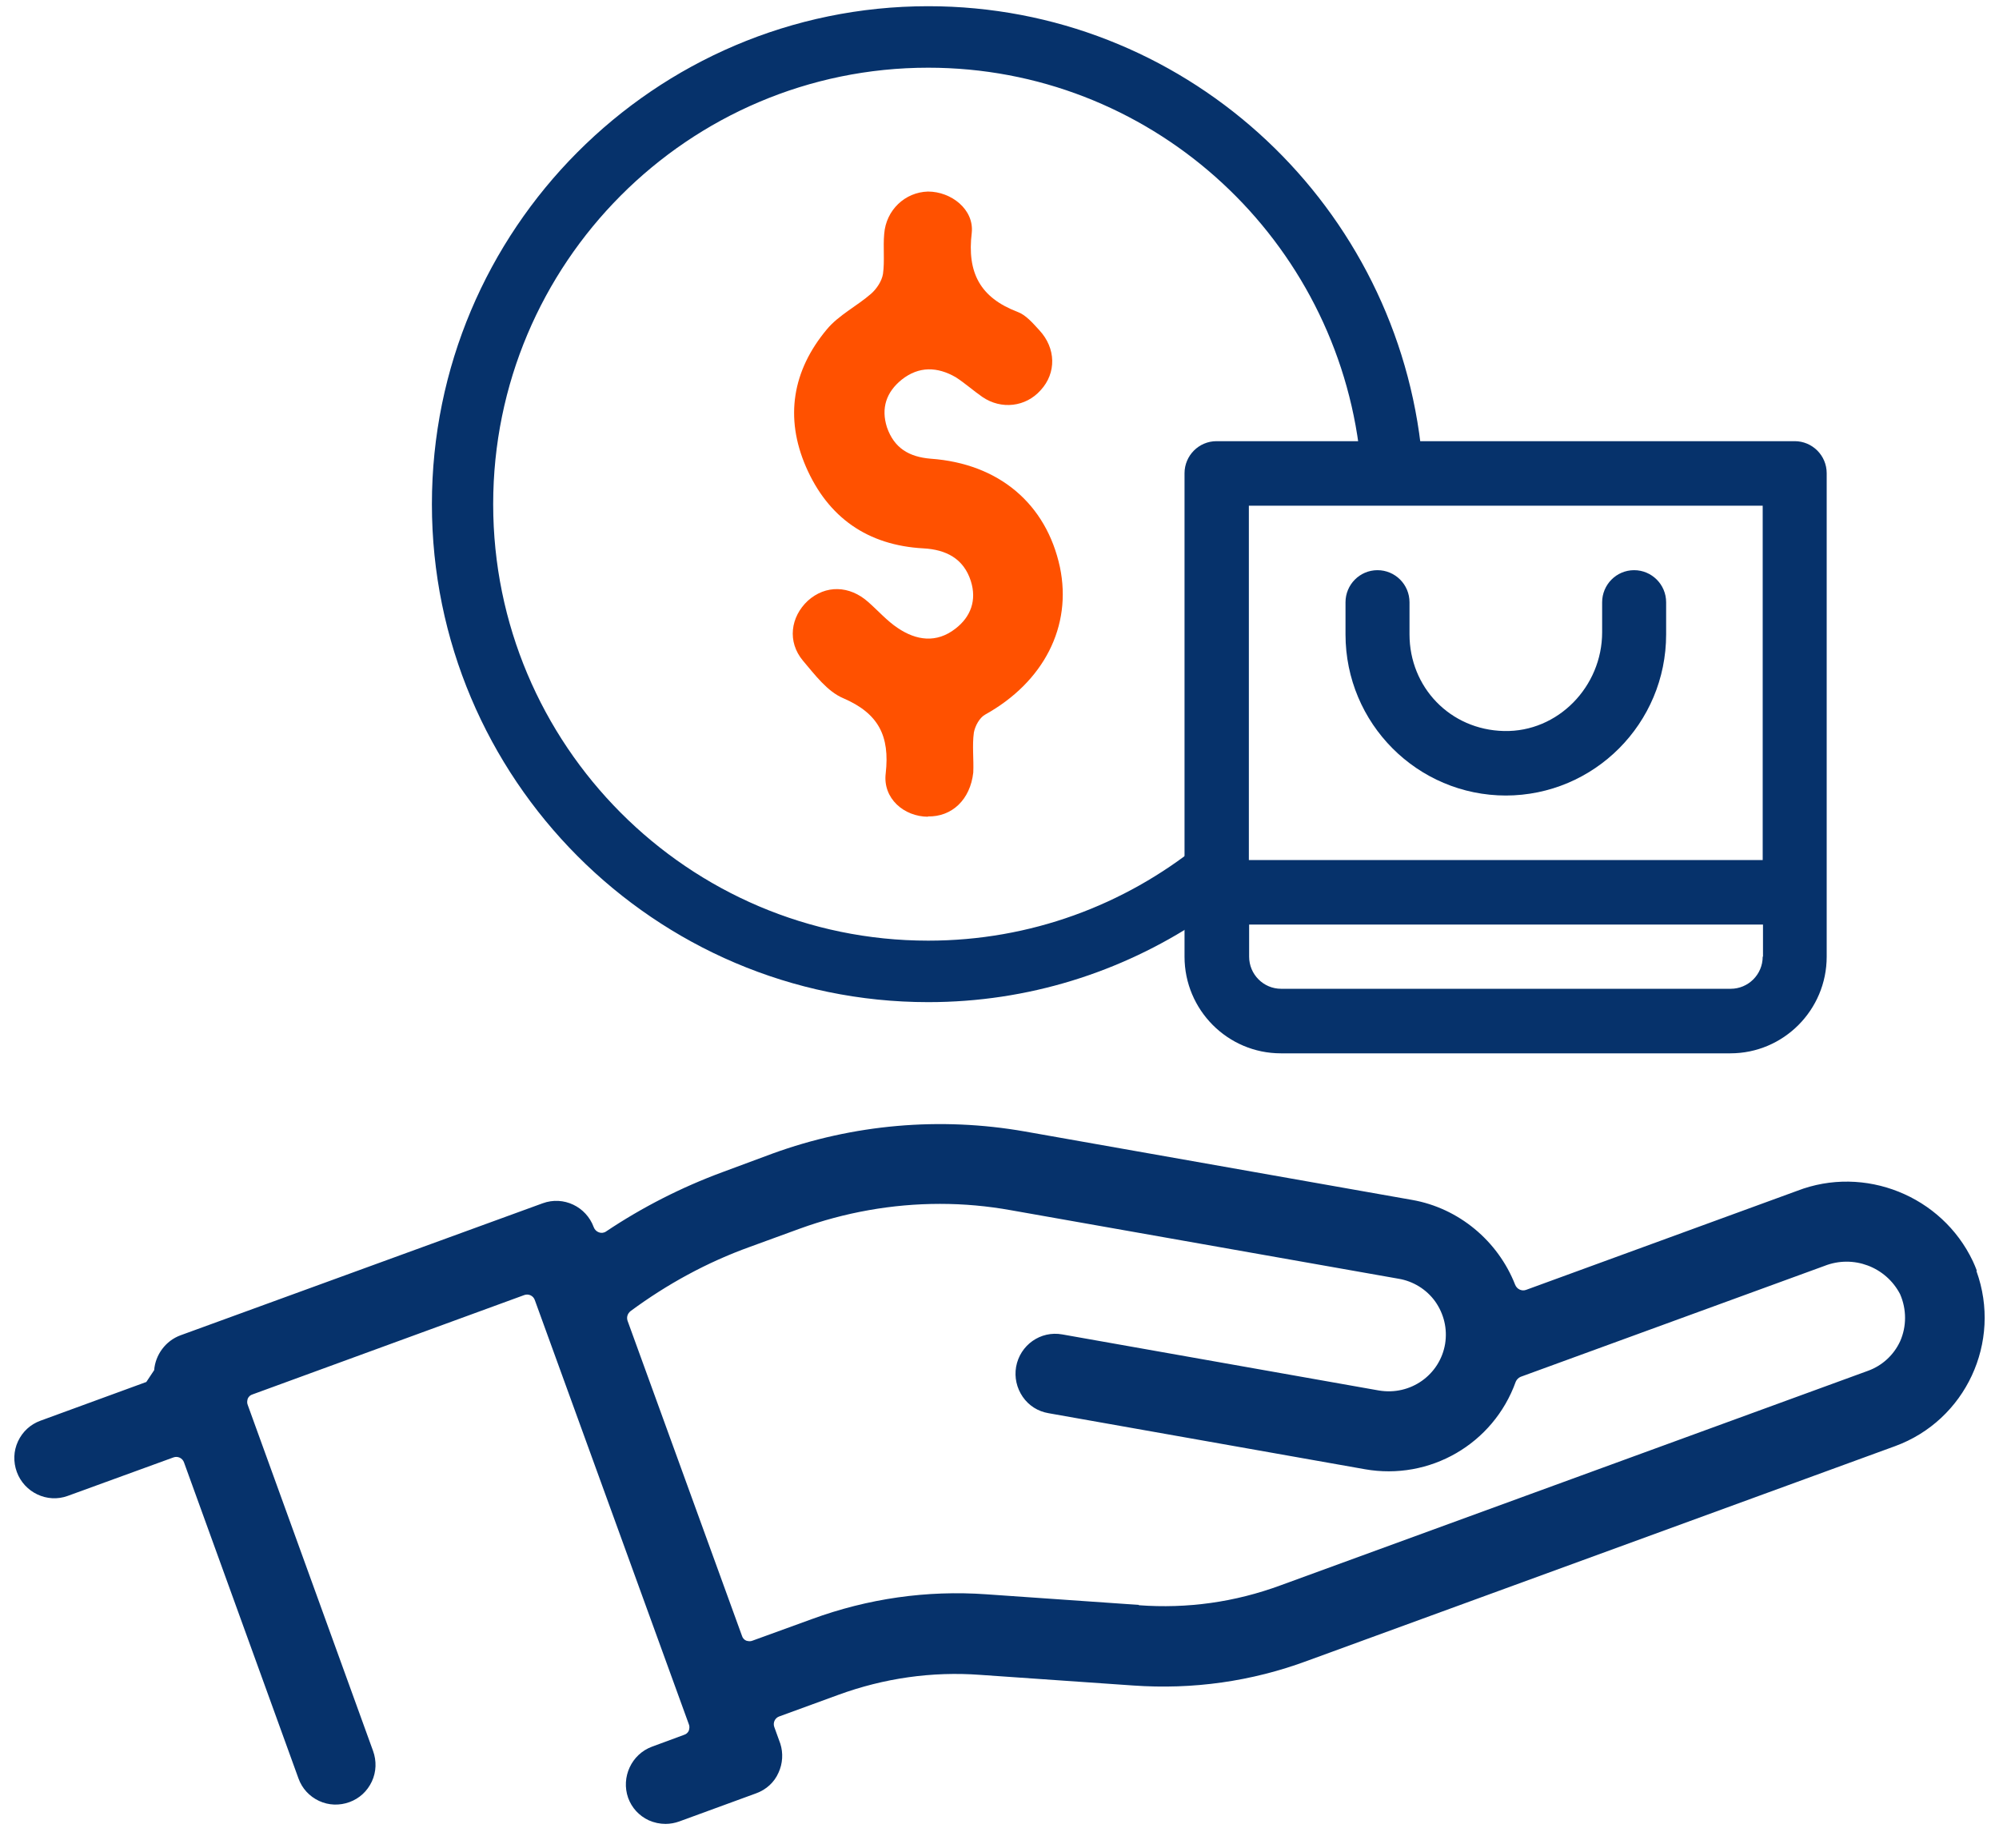 <svg width="66" height="61" viewBox="0 0 66 61" fill="none" xmlns="http://www.w3.org/2000/svg">
<g clip-path="url(#clip0_298_2856)">
<path d="M49.707 26.264C52.637 26.264 55.01 23.884 55.01 20.944V19.884C55.01 19.294 54.531 18.824 53.953 18.824C53.365 18.824 52.897 19.304 52.897 19.884V20.874C52.897 22.664 51.441 24.174 49.657 24.134C47.873 24.094 46.537 22.684 46.537 20.944V19.884C46.537 19.294 46.059 18.824 45.48 18.824C44.892 18.824 44.424 19.304 44.424 19.884V20.944C44.424 23.884 46.796 26.264 49.727 26.264H49.707Z" fill="#06326B"/>
<path d="M65.266 41.945C65.226 41.845 65.186 41.735 65.136 41.635C64.11 39.475 61.558 38.455 59.335 39.315L50.384 42.585C50.245 42.635 50.085 42.565 50.025 42.415C49.457 40.965 48.161 39.885 46.626 39.615L33.837 37.355C31.046 36.865 28.166 37.115 25.504 38.085L23.86 38.695C22.504 39.195 21.208 39.855 20.012 40.655C19.942 40.705 19.852 40.715 19.773 40.685C19.693 40.655 19.633 40.595 19.603 40.515C19.354 39.835 18.606 39.475 17.919 39.725L5.957 44.085C5.469 44.265 5.13 44.725 5.09 45.235L4.831 45.625L1.332 46.905C1.003 47.025 0.744 47.265 0.594 47.585C0.445 47.905 0.435 48.265 0.555 48.595C0.804 49.275 1.561 49.635 2.239 49.385L5.728 48.115C5.867 48.065 6.027 48.135 6.077 48.285L9.855 58.715C9.974 59.045 10.213 59.305 10.532 59.455C10.851 59.605 11.21 59.615 11.539 59.495C11.868 59.375 12.127 59.135 12.277 58.815C12.426 58.495 12.436 58.135 12.317 57.805L8.18 46.385C8.15 46.315 8.16 46.245 8.18 46.175C8.21 46.105 8.27 46.055 8.339 46.035L17.311 42.755C17.45 42.705 17.61 42.775 17.659 42.925L22.743 56.925C22.773 56.995 22.763 57.065 22.743 57.135C22.713 57.205 22.653 57.255 22.584 57.275L21.527 57.665C20.849 57.915 20.5 58.675 20.739 59.355C20.859 59.685 21.098 59.945 21.417 60.095C21.597 60.175 21.786 60.215 21.976 60.215C22.125 60.215 22.285 60.185 22.424 60.135L24.966 59.205C25.295 59.085 25.564 58.845 25.703 58.525C25.843 58.225 25.863 57.875 25.763 57.565L25.564 57.015C25.514 56.875 25.584 56.715 25.733 56.665L27.677 55.955C29.182 55.405 30.767 55.175 32.372 55.295L37.406 55.645C39.38 55.785 41.323 55.515 43.177 54.825L62.565 47.745C64.897 46.895 66.103 44.305 65.256 41.965L65.266 41.945ZM37.605 52.985L32.571 52.635C30.598 52.495 28.654 52.775 26.8 53.455L24.846 54.165C24.776 54.195 24.707 54.185 24.637 54.165C24.567 54.135 24.517 54.075 24.497 54.005L20.72 43.605C20.68 43.485 20.72 43.365 20.819 43.285C22.025 42.395 23.341 41.675 24.757 41.165L26.401 40.565C27.887 40.025 29.461 39.745 31.036 39.745C31.824 39.745 32.601 39.815 33.379 39.955L46.168 42.215C46.656 42.295 47.095 42.565 47.384 42.965C47.673 43.375 47.792 43.865 47.713 44.365C47.543 45.385 46.576 46.085 45.52 45.905L35.073 44.055C34.356 43.925 33.678 44.405 33.548 45.125C33.488 45.475 33.568 45.825 33.767 46.115C33.967 46.405 34.266 46.595 34.615 46.655L45.061 48.505C47.204 48.885 49.307 47.675 50.045 45.615C50.075 45.545 50.135 45.485 50.205 45.455L60.232 41.795C61.189 41.415 62.266 41.825 62.734 42.725C62.953 43.225 62.953 43.795 62.734 44.285C62.525 44.735 62.146 45.085 61.678 45.255L42.29 52.335C40.775 52.895 39.2 53.115 37.595 52.995L37.605 52.985Z" fill="#06326B"/>
<path d="M59.255 14.565H40.166C39.578 14.565 39.109 15.044 39.109 15.624V31.584C39.109 33.344 40.535 34.775 42.289 34.775H57.131C58.886 34.775 60.311 33.344 60.311 31.584V15.624C60.311 15.034 59.833 14.565 59.255 14.565ZM58.198 31.584C58.198 32.175 57.719 32.644 57.141 32.644H42.299C41.711 32.644 41.242 32.164 41.242 31.584V30.524H58.208V31.584H58.198ZM58.198 28.395H41.233V16.695H58.198V28.395Z" fill="#06326B"/>
<path d="M30.648 26.964C29.841 26.964 29.143 26.354 29.243 25.534C29.383 24.294 29.004 23.554 27.848 23.054C27.319 22.834 26.911 22.284 26.512 21.814C25.984 21.184 26.103 20.364 26.671 19.834C27.259 19.304 28.047 19.324 28.665 19.874C28.994 20.164 29.293 20.504 29.642 20.734C30.25 21.144 30.918 21.244 31.546 20.754C32.054 20.364 32.253 19.814 32.054 19.184C31.815 18.434 31.227 18.144 30.489 18.104C28.645 18.004 27.339 17.084 26.611 15.414C25.904 13.784 26.163 12.234 27.299 10.874C27.688 10.404 28.296 10.104 28.765 9.694C28.944 9.534 29.113 9.284 29.153 9.044C29.213 8.614 29.153 8.164 29.193 7.724C29.253 6.934 29.881 6.344 30.639 6.324C31.406 6.324 32.164 6.914 32.084 7.684C31.924 9.004 32.363 9.824 33.589 10.294C33.868 10.394 34.097 10.664 34.317 10.904C34.865 11.494 34.885 12.314 34.357 12.884C33.868 13.434 33.061 13.534 32.433 13.104C32.144 12.904 31.865 12.654 31.556 12.454C30.948 12.104 30.34 12.084 29.771 12.534C29.263 12.944 29.084 13.474 29.283 14.104C29.522 14.794 30.011 15.084 30.728 15.144C32.981 15.304 34.546 16.634 34.995 18.724C35.403 20.674 34.466 22.514 32.523 23.594C32.343 23.694 32.194 23.964 32.154 24.184C32.094 24.614 32.154 25.064 32.134 25.504C32.034 26.404 31.426 26.974 30.629 26.954L30.648 26.964Z" fill="#FF5100"/>
<path d="M39.578 27.905C37.126 29.875 34.026 31.055 30.647 31.055C22.723 31.055 16.283 24.595 16.283 16.645C16.283 8.695 22.723 2.235 30.647 2.235C37.914 2.235 43.914 7.675 44.861 14.705C45.21 14.635 45.579 14.595 45.978 14.595C46.306 14.595 46.606 14.625 46.905 14.675C45.928 6.535 39.02 0.205 30.647 0.205C21.606 0.205 14.26 7.585 14.26 16.645C14.26 25.705 21.616 33.085 30.647 33.085C33.946 33.085 37.007 32.095 39.578 30.405C39.399 29.585 39.399 28.715 39.578 27.895V27.905Z" fill="#06326B"/>
</g>
<defs>
<clipPath id="clip0_298_2856">
<rect width="65.07" height="60" fill="white" transform="translate(0.465 0.205)"/>
</clipPath>
</defs>
</svg>
